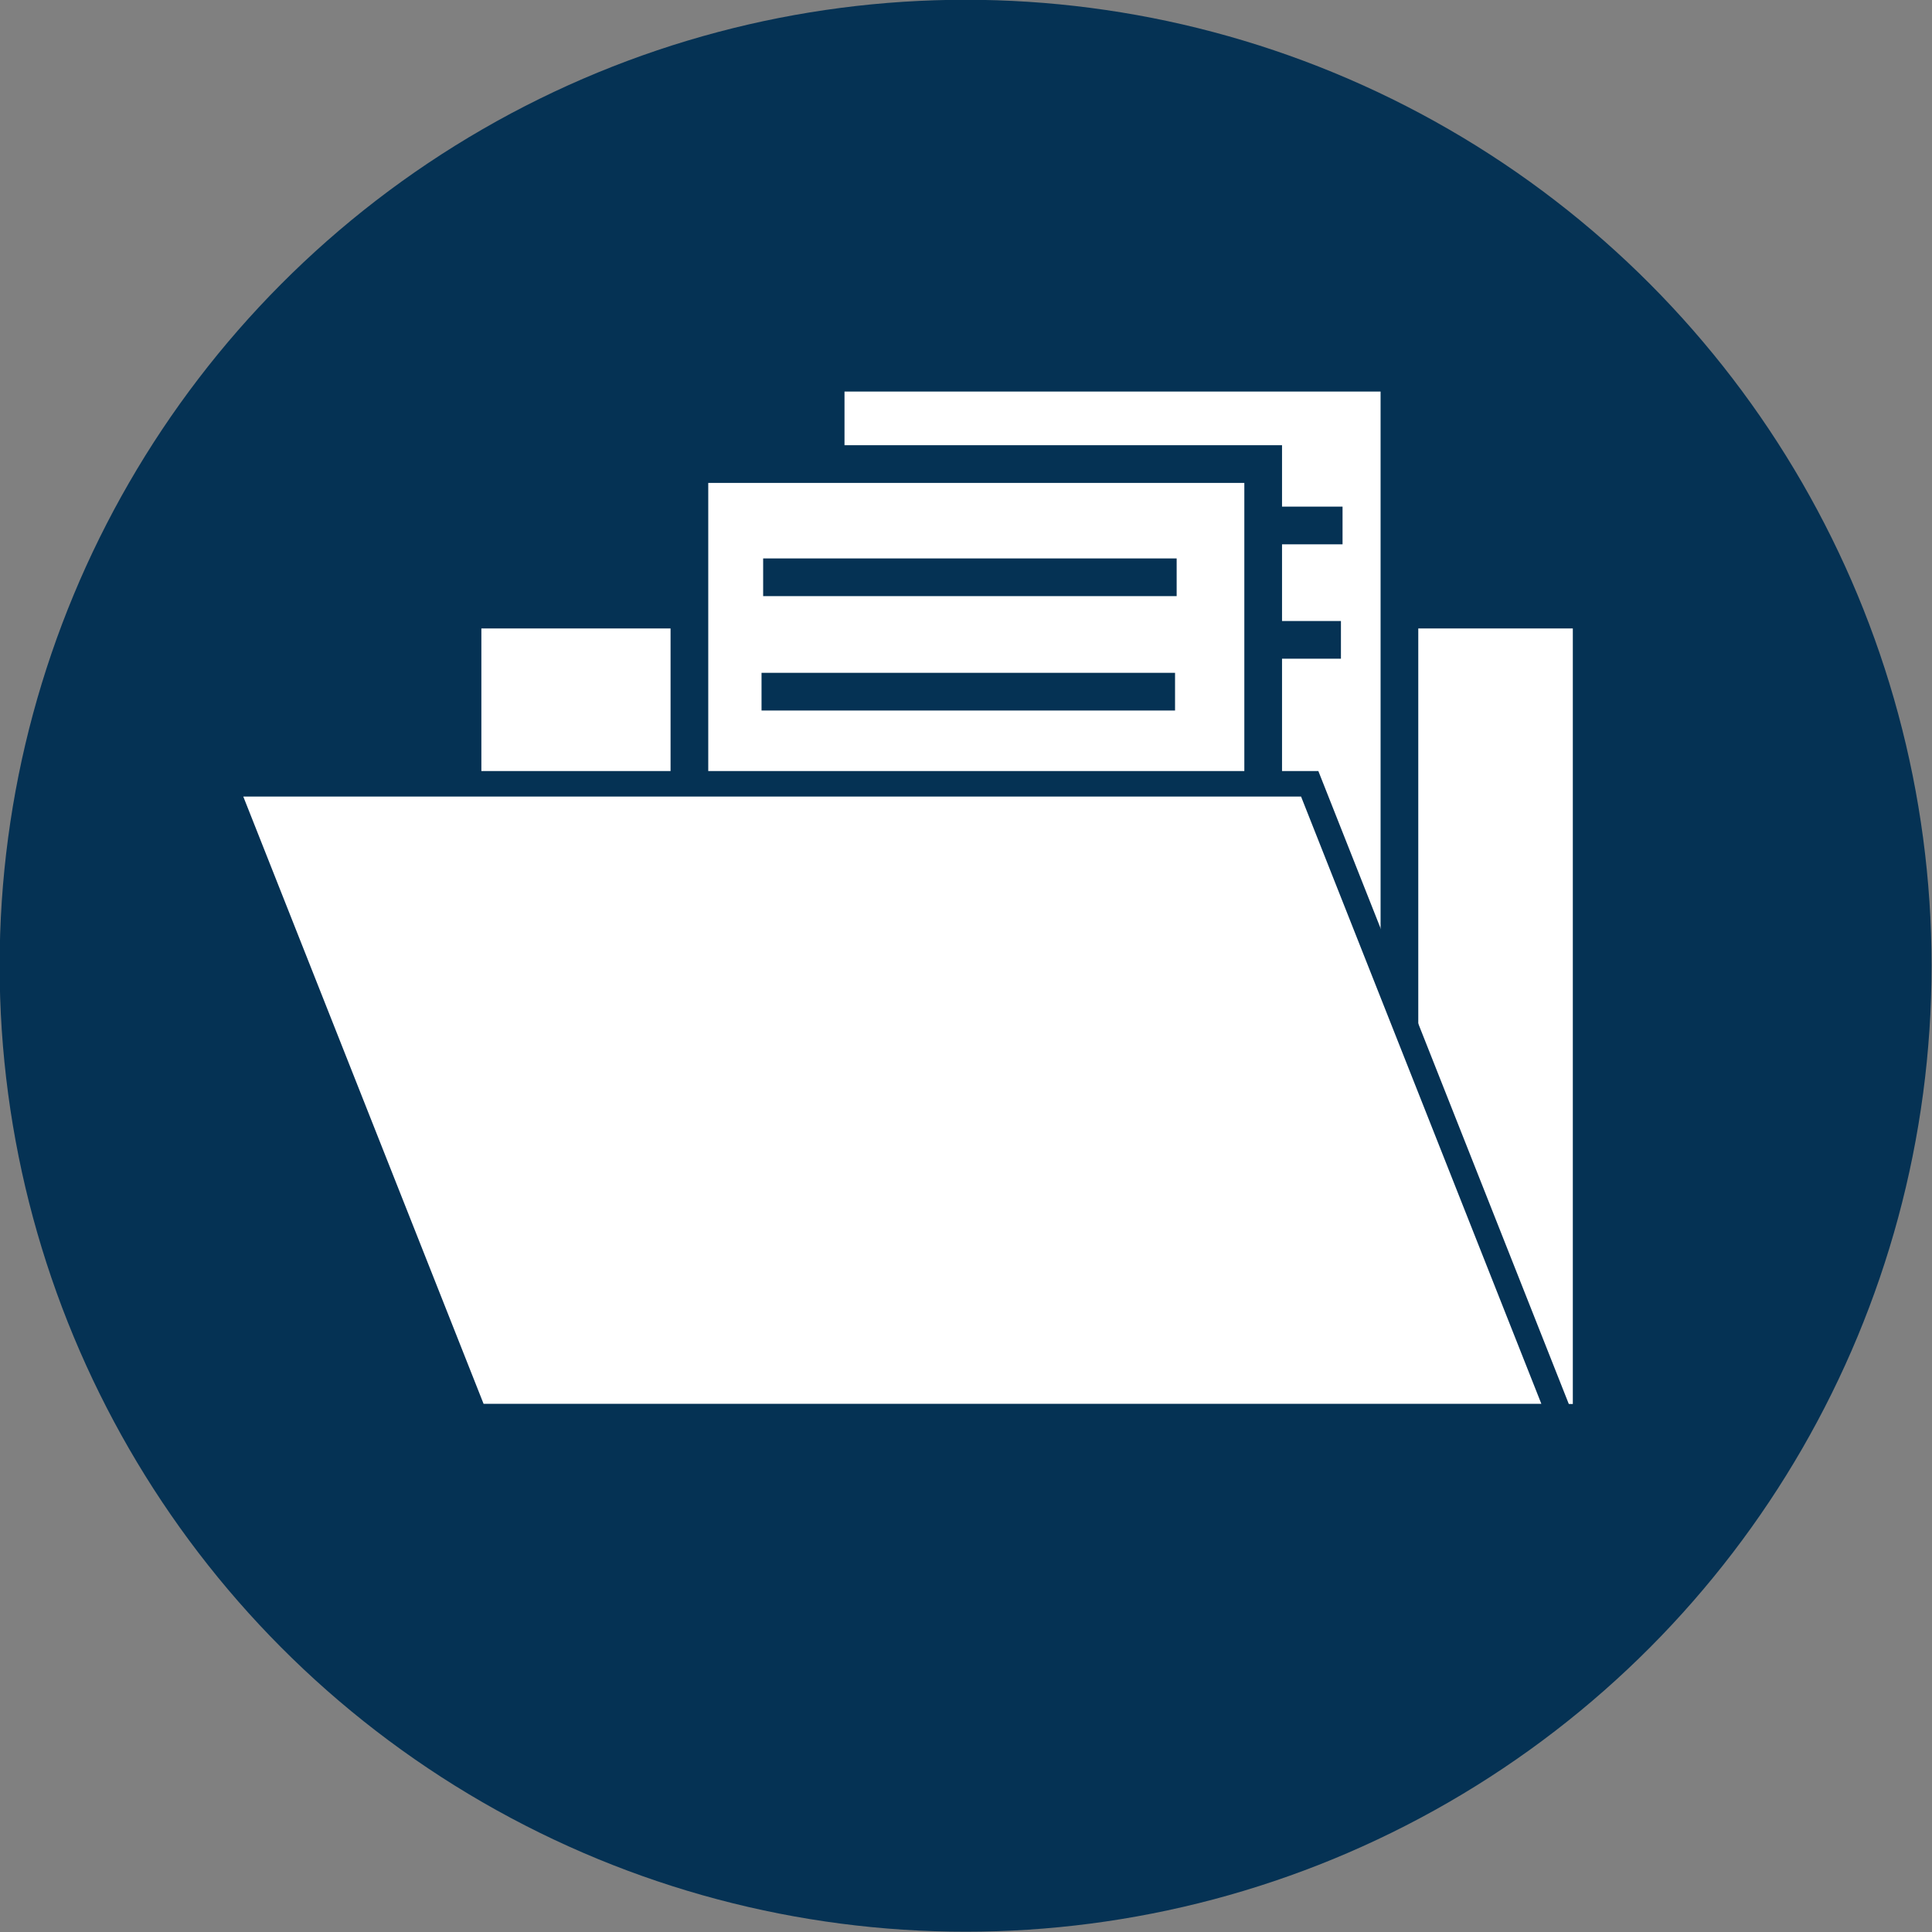 <?xml version="1.0" encoding="UTF-8" standalone="no"?> <!-- Created with Inkscape (http://www.inkscape.org/) --> <svg xmlns:dc="http://purl.org/dc/elements/1.1/" xmlns:cc="http://creativecommons.org/ns#" xmlns:rdf="http://www.w3.org/1999/02/22-rdf-syntax-ns#" xmlns:svg="http://www.w3.org/2000/svg" xmlns="http://www.w3.org/2000/svg" xmlns:sodipodi="http://sodipodi.sourceforge.net/DTD/sodipodi-0.dtd" xmlns:inkscape="http://www.inkscape.org/namespaces/inkscape" width="11.727mm" height="11.727mm" viewBox="0 0 11.727 11.727" id="svg15159" inkscape:version="0.92.4 (5da689c313, 2019-01-14)" sodipodi:docname="BASIS_Data_Handling.svg"><rect x="0" y="0" width="11.727" height="11.727" fill="#808080" stroke="none"/><defs id="defs15153"></defs><g inkscape:label="Layer 1" inkscape:groupmode="layer" id="layer1" transform="translate(-95.434,-56.791)"><g transform="matrix(0.208,0,0,0.208,59.225,27.331)" id="g26421"><circle inkscape:export-ydpi="299.23001" inkscape:export-xdpi="299.23001" inkscape:export-filename="C:\Users\pmn.EMD\Desktop\1.png" r="28.189" cy="169.817" cx="202.26" id="path11102-6-5-7-6-1-8" style="opacity:1;fill:#053254;fill-opacity:1;stroke:none;stroke-width:0.727;stroke-miterlimit:4;stroke-dasharray:none;stroke-dashoffset:0;stroke-opacity:1"></circle><rect y="159.532" x="187.687" height="23.516" width="32.735" id="rect25600" style="opacity:1;fill:#ffffff;fill-opacity:1;stroke:#053254;stroke-width:0.884;stroke-linecap:square;stroke-linejoin:miter;stroke-miterlimit:4;stroke-dasharray:none;stroke-dashoffset:0;stroke-opacity:1;paint-order:normal"></rect><rect y="152.511" x="198.176" height="24.415" width="16.744" id="rect25617" style="opacity:1;fill:#ffffff;fill-opacity:1;stroke:#053254;stroke-width:1.1;stroke-linecap:square;stroke-linejoin:miter;stroke-miterlimit:4;stroke-dasharray:none;stroke-dashoffset:0;stroke-opacity:1;paint-order:normal"></rect><path inkscape:connector-curvature="0" id="path25136-51-0" d="M 201.192,156.969 H 213.26" style="fill:none;stroke:#053254;stroke-width:1.1;stroke-linecap:butt;stroke-linejoin:miter;stroke-miterlimit:4;stroke-dasharray:none;stroke-opacity:1"></path><path inkscape:connector-curvature="0" id="path25136-51-7-3" d="m 201.146,160.307 h 12.067" style="fill:none;stroke:#053254;stroke-width:1.1;stroke-linecap:butt;stroke-linejoin:miter;stroke-miterlimit:4;stroke-dasharray:none;stroke-opacity:1"></path><rect y="155.177" x="194.2" height="24.415" width="16.744" id="rect25617-4" style="opacity:1;fill:#ffffff;fill-opacity:1;stroke:#053254;stroke-width:1.1;stroke-linecap:square;stroke-linejoin:miter;stroke-miterlimit:4;stroke-dasharray:none;stroke-dashoffset:0;stroke-opacity:1;paint-order:normal"></rect><rect transform="matrix(1,0,0.368,0.93,0,0)" y="176.89" x="115.539" height="19.855" width="31.667" id="rect25600-5" style="opacity:1;fill:#ffffff;fill-opacity:1;stroke:#053254;stroke-width:0.799;stroke-linecap:square;stroke-linejoin:miter;stroke-miterlimit:4;stroke-dasharray:none;stroke-dashoffset:0;stroke-opacity:1;paint-order:normal"></rect><path inkscape:connector-curvature="0" id="path25136-51" d="m 196.352,158.481 h 12.067" style="fill:none;stroke:#053254;stroke-width:1.1;stroke-linecap:butt;stroke-linejoin:miter;stroke-miterlimit:4;stroke-dasharray:none;stroke-opacity:1"></path><path inkscape:connector-curvature="0" id="path25136-51-7" d="m 196.305,161.819 h 12.067" style="fill:none;stroke:#053254;stroke-width:1.1;stroke-linecap:butt;stroke-linejoin:miter;stroke-miterlimit:4;stroke-dasharray:none;stroke-opacity:1"></path></g></g></svg> 